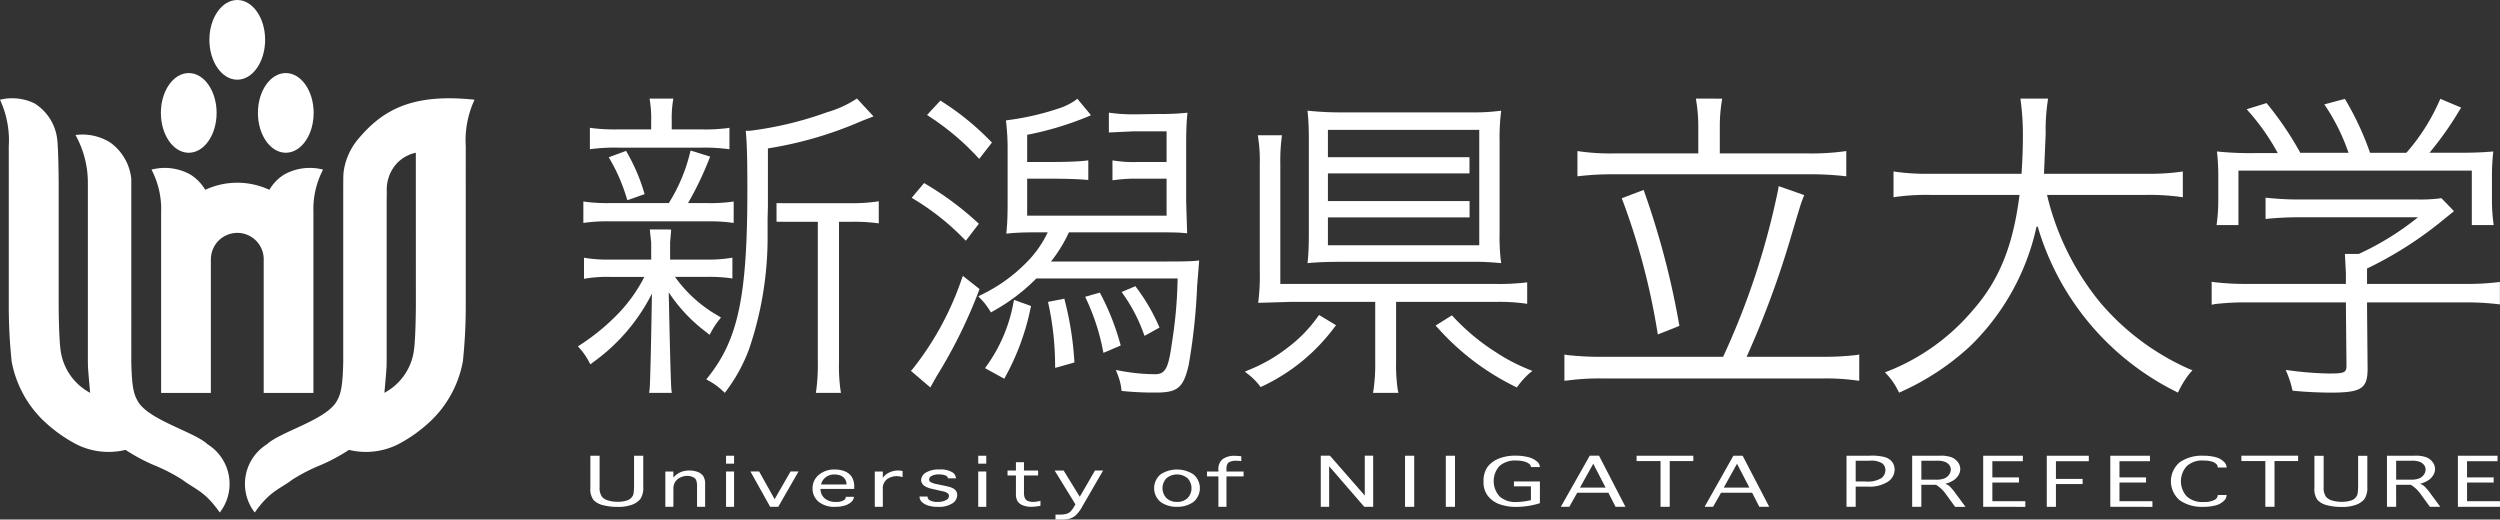 <svg xmlns="http://www.w3.org/2000/svg" width="202.102" height="42" viewBox="0 0 202.102 42"><rect x="0" y="0" width="202.102" height="42" fill="#333333" stroke="none"/><title>logo_white</title><g id="レイヤー_2" data-name="レイヤー 2"><g id="レイヤー_1-2" data-name="レイヤー 1"><path d="M95.152,40.972a2.225,2.225,0,0,1-1.31-.379,1.446,1.446,0,0,1,0-2.257,2.438,2.438,0,0,1,2.616,0,1.447,1.447,0,0,1,0,2.257A2.22,2.22,0,0,1,95.152,40.972Zm0-.398a1.18,1.18,0,0,0,.849-.305,1.167,1.167,0,0,0,0-1.609,1.335,1.335,0,0,0-1.701,0,1.165,1.165,0,0,0,0,1.609A1.183,1.183,0,0,0,95.152,40.574Z" style="fill:#fff"/><path d="M99.148,40.972h-.65V38.515h-.924v-.398h.924v-.133a1.009,1.009,0,0,1,.359-.878,1.574,1.574,0,0,1,.938-.257,5.108,5.108,0,0,1,.551.037v.387q-.274-.026-.439-.026a1.162,1.162,0,0,0-.537.113q-.221.111-.222.535v.222h1.385v.398H99.148Z" style="fill:#fff"/><path d="M54.437,40.972h-.65V38.117h.65v.49a1.559,1.559,0,0,1,.811-.514,1.805,1.805,0,0,1,.473-.057,1.872,1.872,0,0,1,.663.11.99.99,0,0,1,.456.324,1.145,1.145,0,0,1,.162.684v1.818H56.35V39.357a1.489,1.489,0,0,0-.07-.544.506.506,0,0,0-.275-.25,1.07,1.07,0,0,0-.443-.092,1.278,1.278,0,0,0-.549.123,1.046,1.046,0,0,0-.418.343,1.075,1.075,0,0,0-.157.63Z" style="fill:#fff"/><path d="M58.694,37.482v-.64h.65v.64Zm0,.635h.65v2.856h-.65Z" style="fill:#fff"/><path d="M62.262,40.972l-1.595-2.856H61.37l1.252,2.239,1.285-2.239h.646l-1.64,2.856Z" style="fill:#fff"/><path d="M68.377,40.161h.65v.025a.552.552,0,0,1-.203.386,1.311,1.311,0,0,1-.537.299,2.652,2.652,0,0,1-.767.101,1.977,1.977,0,0,1-1.355-.421,1.365,1.365,0,0,1-.477-1.067,1.38,1.38,0,0,1,.505-1.094,1.924,1.924,0,0,1,1.3-.434,2.135,2.135,0,0,1,.793.141,1.207,1.207,0,0,1,.561.44,1.443,1.443,0,0,1,.207.831v.16H66.333a.971.971,0,0,0,.328.753,1.317,1.317,0,0,0,.912.295,1.183,1.183,0,0,0,.611-.12.332.332,0,0,0,.193-.268Zm-2.003-.994h2.057v-.057a.673.673,0,0,0-.128-.386.757.757,0,0,0-.353-.278,1.384,1.384,0,0,0-.525-.091,1.109,1.109,0,0,0-.655.214A.999.999,0,0,0,66.374,39.166Z" style="fill:#fff"/><path d="M71.369,40.972h-.65V38.117h.65v.505a1.362,1.362,0,0,1,.363-.34,1.692,1.692,0,0,1,.418-.183,1.661,1.661,0,0,1,.453-.063,1.331,1.331,0,0,1,.362.043v.495a1.542,1.542,0,0,0-.505-.081,1.315,1.315,0,0,0-.735.235.924.924,0,0,0-.356.833Z" style="fill:#fff"/><path d="M74.335,40.139h.65v.01a.353.353,0,0,0,.191.304,1.266,1.266,0,0,0,.646.12,1.292,1.292,0,0,0,.648-.142.405.405,0,0,0,.248-.338c0-.176-.161-.3-.486-.373l-.33-.073-.219-.051-.448-.102q-.768-.208-.768-.69a.725.725,0,0,1,.372-.593,1.958,1.958,0,0,1,1.107-.257,1.825,1.825,0,0,1,1.03.22.609.609,0,0,1,.306.486v.01h-.656v-.01c0-.095-.065-.171-.195-.225a1.38,1.38,0,0,0-.521-.082,1.199,1.199,0,0,0-.592.119.342.342,0,0,0-.206.292.248.248,0,0,0,.134.217,1.496,1.496,0,0,0,.451.149l.313.064.227.049q.472.099.589.141a1.595,1.595,0,0,1,.235.105.635.635,0,0,1,.242.223.578.578,0,0,1,.078.305.813.813,0,0,1-.396.68,2.014,2.014,0,0,1-1.156.276,2.571,2.571,0,0,1-.799-.105,1.256,1.256,0,0,1-.505-.29.581.581,0,0,1-.188-.428Z" style="fill:#fff"/><path d="M79.081,37.482v-.64h.65v.64Zm0,.635h.65v2.856h-.65Z" style="fill:#fff"/><path d="M84.112,40.488v.4a4.496,4.496,0,0,1-.728.084,1.896,1.896,0,0,1-.658-.107.942.942,0,0,1-.445-.312,1.101,1.101,0,0,1-.152-.653V38.435H81.451v-.398h.678v-.673h.65v.673h1.142v.398H82.779v1.331a1.19,1.19,0,0,0,.081.524.488.488,0,0,0,.255.217,1.127,1.127,0,0,0,.416.068A2.958,2.958,0,0,0,84.112,40.488Z" style="fill:#fff"/><path d="M86.938,40.769,85.257,38.037h.727L87.29,40.16l1.229-2.123h.657L87.523,40.892a3.033,3.033,0,0,1-.558.766,1.366,1.366,0,0,1-.474.265,2.397,2.397,0,0,1-.67.076h-.493v-.398h.368a1.914,1.914,0,0,0,.475-.052.85.85,0,0,0,.339-.166,2.252,2.252,0,0,0,.364-.502Z" style="fill:#fff"/><path d="M47.726,36.841h.746v2.543a1.23,1.23,0,0,0,.193.775.998.998,0,0,0,.507.303,2.678,2.678,0,0,0,.768.103,2.337,2.337,0,0,0,.725-.103.767.767,0,0,0,.438-.307c.051-.074.153-.109.155-.96V36.841h.743v2.491a1.633,1.633,0,0,1-.24,1.015,1.583,1.583,0,0,1-.691.462,3.276,3.276,0,0,1-1.136.169,4.7,4.7,0,0,1-1.164-.134,1.576,1.576,0,0,1-.787-.422,1.444,1.444,0,0,1-.258-.967Z" style="fill:#fff"/><path d="M114.326,40.972h-.742v-4.13h.742Z" style="fill:#fff"/><path d="M117.624,40.972h-.743v-4.13h.743Z" style="fill:#fff"/><path d="M124.486,40.677a6.277,6.277,0,0,1-1.843.298,3.924,3.924,0,0,1-1.475-.233,2.143,2.143,0,0,1-.9-.67,1.788,1.788,0,0,1-.337-1.122,1.98,1.98,0,0,1,.319-1.2,2.113,2.113,0,0,1,.898-.671,3.542,3.542,0,0,1,1.373-.242,4.083,4.083,0,0,1,.992.111,1.712,1.712,0,0,1,.71.337.619.619,0,0,1,.264.449v.025h-.727v-.025a.322.322,0,0,0-.163-.253,1.212,1.212,0,0,0-.426-.184,2.427,2.427,0,0,0-.602-.067,1.884,1.884,0,0,0-1.352.445,1.834,1.834,0,0,0,.012,2.457,1.884,1.884,0,0,0,1.348.452,5.351,5.351,0,0,0,1.184-.154V39.316h-1.373v-.392h2.1Z" style="fill:#fff"/><path d="M126.862,40.972h-.685l2.339-4.133h.75l2.137,4.133h-.799l-.584-1.141h-2.514Zm.866-1.556h2.07l-.999-1.926Z" style="fill:#fff"/><path d="M134.24,40.972v-3.697h-1.936V36.842h4.585v.433h-1.906v3.697Z" style="fill:#fff"/><path d="M138.486,40.972h-.685l2.326-4.13h.749l2.15,4.13h-.798l-.585-1.141H139.131Zm.866-1.556h2.069l-.999-1.926Z" style="fill:#fff"/><polygon points="106.772 40.975 106.772 36.839 107.514 36.839 110.33 40.062 110.33 36.839 111.007 36.839 111.01 40.968 110.284 40.968 107.449 37.69 107.449 40.97 106.772 40.97 106.772 40.975" style="fill:#fff"/><path d="M155.324,40.972h-.743V36.843h2.205a2.498,2.498,0,0,1,.975.123,1.197,1.197,0,0,1,.516.394.912.912,0,0,1,.064,1.025,1.41,1.41,0,0,1-.359.404,2.162,2.162,0,0,1-.725.32,1.498,1.498,0,0,1,.278.144,1.453,1.453,0,0,1,.223.216c.088.099.167.192.232.281l.901,1.223h-.839l-.79-1.089a2.782,2.782,0,0,0-.747-.69h-1.193Zm0-2.194h1.169a1.813,1.813,0,0,0,.694-.102.869.869,0,0,0,.377-.3.71.71,0,0,0,.139-.421.581.581,0,0,0-.109-.346.831.831,0,0,0-.322-.259,1.807,1.807,0,0,0-.725-.105h-1.223Z" style="fill:#fff"/><path d="M160.322,40.972v-4.13h3.206v.443h-2.464V38.593h2.151v.415h-2.151v1.51h2.664v.455Z" style="fill:#fff"/><path d="M165.463,40.972v-4.13H168.86v.443h-2.657v1.431h2.157v.415h-2.157v1.841Z" style="fill:#fff"/><path d="M170.599,40.972v-4.13h3.205v.443H171.34V38.593h2.15v.415H171.34v1.51h2.664v.455Z" style="fill:#fff"/><path d="M179.285,40.016h.717v.025a.676.676,0,0,1-.244.469,1.48,1.48,0,0,1-.67.352,3.91,3.91,0,0,1-.99.111,3.152,3.152,0,0,1-1.871-.517,2.011,2.011,0,0,1-.004-3.095,3.139,3.139,0,0,1,1.881-.52,3.872,3.872,0,0,1,.985.111,1.46,1.46,0,0,1,.67.356.682.682,0,0,1,.244.465v.025h-.717v-.025a.384.384,0,0,0-.137-.276.868.868,0,0,0-.396-.198,2.449,2.449,0,0,0-.618-.069,1.827,1.827,0,0,0-1.376.473,1.829,1.829,0,0,0,.003,2.409,1.824,1.824,0,0,0,1.369.469,1.762,1.762,0,0,0,.893-.168.461.461,0,0,0,.264-.373Z" style="fill:#fff"/><path d="M198.698,40.972v-4.13h3.205v.443h-2.465V38.593H201.59v.415h-2.151v1.51h2.664v.455Z" style="fill:#fff"/><path d="M150.015,40.972h-.741V36.841h1.861a3.945,3.945,0,0,1,1.277.124,1.156,1.156,0,0,1,.562.395,1.007,1.007,0,0,1,.188.604,1.176,1.176,0,0,1-.545.978,2.743,2.743,0,0,1-1.621.396h-.982Zm0-2.049h.777a2.154,2.154,0,0,0,1.315-.277.848.848,0,0,0,.312-.66.677.677,0,0,0-.274-.538,1.685,1.685,0,0,0-.995-.204H150.015Z" style="fill:#fff"/><path d="M193.707,40.972h-.742v-4.13h2.204a2.494,2.494,0,0,1,.974.124,1.198,1.198,0,0,1,.516.394.918.918,0,0,1,.191.559.906.906,0,0,1-.128.466,1.387,1.387,0,0,1-.357.403,2.162,2.162,0,0,1-.726.321,1.384,1.384,0,0,1,.278.143,1.518,1.518,0,0,1,.224.216c.088.099.167.192.232.281l.901,1.223h-.839l-.79-1.089a2.753,2.753,0,0,0-.747-.69h-1.193Zm0-2.195h1.168a1.799,1.799,0,0,0,.695-.102.866.866,0,0,0,.377-.299.707.707,0,0,0,.139-.421.581.581,0,0,0-.11-.347.834.834,0,0,0-.322-.257,1.776,1.776,0,0,0-.725-.106h-1.223Z" style="fill:#fff"/><path d="M183.132,40.968V37.271h-1.936v-.433h4.585v.433H183.874v3.697Z" style="fill:#fff"/><path d="M187.1,36.845h.746v2.542a1.227,1.227,0,0,0,.193.776,1.001,1.001,0,0,0,.507.304,2.724,2.724,0,0,0,.768.102,2.377,2.377,0,0,0,.725-.102.774.774,0,0,0,.439-.308c.05-.074.153-.109.155-.959V36.845h.743v2.492a1.638,1.638,0,0,1-.24,1.014,1.578,1.578,0,0,1-.691.462,3.261,3.261,0,0,1-1.136.17,4.722,4.722,0,0,1-1.164-.134,1.57,1.57,0,0,1-.787-.422,1.439,1.439,0,0,1-.258-.967Z" style="fill:#fff"/><path d="M84.722,24.405l.046.215a23.467,23.467,0,0,1,.527,4.838l.006.283L86.858,29.3l-.013-.176a25.711,25.711,0,0,0-.753-4.777l-.051-.201Z" style="fill:#fff"/><path d="M87.728,23.991l.101.227a17.379,17.379,0,0,1,1.32,4.043l.054.263,1.398-.596-.053-.183a20.044,20.044,0,0,0-1.552-3.932l-.083-.16Z" style="fill:#fff"/><path d="M90.679,23.603l.146.217a13.131,13.131,0,0,1,1.61,3.091l.089.241,1.213-.674-.081-.18a15.422,15.422,0,0,0-1.766-3.02l-.103-.141Z" style="fill:#fff"/><path d="M73.703,15.989l.213.132a20.093,20.093,0,0,1,3.984,3.162l.179.177,1.055-1.373-.147-.133a24.786,24.786,0,0,0-4.117-3.056l-.164-.101Z" style="fill:#fff"/><path d="M77.734,22.586a24.221,24.221,0,0,1-3.98,7.276l-.12.115L75.207,31.32l.136-.24c.212-.374.391-.692.391-.692A39.983,39.983,0,0,0,79.13,23.516l.059-.148-1.35-1.066Z" style="fill:#fff"/><path d="M74.942,9.295l.212.141a20.486,20.486,0,0,1,3.829,3.219l.178.19,1.028-1.322-.133-.134a21.624,21.624,0,0,0-3.875-3.156l-.158-.103Z" style="fill:#fff"/><path d="M86.967,8.084a5.104,5.104,0,0,1-1.166.612L85.8,8.696a21.859,21.859,0,0,1-4.268,1.008l-.213.029.024.21a19.031,19.031,0,0,1,.114,2.301v4.13c0,.993-.024,1.645-.081,2.251l-.024.261.265-.025c.572-.054,1.23-.079,2.133-.079h.949a8.686,8.686,0,0,1-1.743,2.464,13.004,13.004,0,0,1-3.61,2.577l-.26.135.205.207a5.318,5.318,0,0,1,.704.911l.116.18.186-.111a15.359,15.359,0,0,0,3.48-2.632H95.198a35.51,35.51,0,0,1-.37,4.612c-.329,2.286-.441,3.125-1.423,3.125a15.136,15.136,0,0,1-2.812-.27l-.385-.07.138.36a4.548,4.548,0,0,1,.303,1.158l.02.176.178.017a25.37,25.37,0,0,0,2.602.114c1.739,0,2.216-.377,2.642-2.208a48.34,48.34,0,0,0,.686-6.393l.166-2.081-.171.025c-.547.05-1.138.062-2.447.062H84.963a11.44,11.44,0,0,0,1.449-2.358h7.027c1.282,0,1.742.006,2.281.055l.25.023-.08-2.57V11.798c0-1.044.022-1.812.081-2.424l.025-.263-.266.027a20.506,20.506,0,0,1-2.081.077l-1.899.029a13.791,13.791,0,0,1-1.859-.104l-.249-.032V10.71l1.976-.092h2.69v2.479H91.965a10.052,10.052,0,0,1-1.782-.095l-.251-.034v1.605l.246-.027a12.4,12.4,0,0,1,1.787-.103h2.343v2.994H83.037V14.443h1.845c.685,0,2.058.019,2.858.086l.239.02V12.965l-.247.029c-.772.089-2.117.102-2.851.102H83.037V10.898a25.549,25.549,0,0,0,4.907-1.473l.249-.115L87.091,7.979ZM85.953,9.103l.002-.001Z" style="fill:#fff"/><path d="M81.924,24.49a12.633,12.633,0,0,1-2.153,5.074l-.141.197,1.558.856.105-.198a19.671,19.671,0,0,0,2.016-5.495l.041-.185-1.374-.494Z" style="fill:#fff"/><path d="M143.748,15.321a61.404,61.404,0,0,1-4.45,13.523h-9.74a24.038,24.038,0,0,1-2.828-.139l-.262-.041V30.78l.266-.024a19.527,19.527,0,0,1,2.824-.161h17.823a17.786,17.786,0,0,1,2.688.16l.233.025V28.658l-.227.042a22.032,22.032,0,0,1-2.694.143h-6.182a75.852,75.852,0,0,0,3.587-9.706c.699-2.35.789-2.653.978-3.135l.091-.23-2.066-.725Z" style="fill:#fff"/><path d="M137.099,7.973l.038.256a12.864,12.864,0,0,1,.154,1.969v2.204h-6.798a17.857,17.857,0,0,1-2.712-.153l-.259-.038v2.042l.25-.028a23.486,23.486,0,0,1,2.721-.136h15.683a25.022,25.022,0,0,1,2.828.136l.25.028V12.21l-.255.036a19.754,19.754,0,0,1-2.823.157h-7.146V10.171a12.764,12.764,0,0,1,.153-1.94l.039-.257Z" style="fill:#fff"/><path d="M131.104,16.025l.084.222A55.38,55.38,0,0,1,133.974,26.76l.048.278,1.744-.697-.037-.193a66.186,66.186,0,0,0-2.779-10.573l-.076-.219Z" style="fill:#fff"/><path d="M163.334,7.969l.033.275A20.29,20.29,0,0,1,163.532,10.9c0,1.065-.028,1.888-.109,3.148h-7.312a18.64,18.64,0,0,1-2.774-.148l-.263-.041V15.945l.261-.038a18.064,18.064,0,0,1,2.722-.15h7.203c-.519,4.118-1.646,6.904-3.768,9.313a17.277,17.277,0,0,1-6.834,4.924l-.282.103.217.229a5.24,5.24,0,0,1,.833,1.227l.101.189.197-.09a20.577,20.577,0,0,0,5.566-3.69,19.113,19.113,0,0,0,5.343-9.631c.046-.003.052-.003.099-.006a21.735,21.735,0,0,0,11.126,13.308l.203.107.106-.202A7.026,7.026,0,0,1,177.03,30.17l.211-.24-.258-.1A20.052,20.052,0,0,1,169.786,24.46a21.507,21.507,0,0,1-4.303-8.704H173.48a18.871,18.871,0,0,1,2.723.153l.259.036V13.86l-.262.04a18.714,18.714,0,0,1-2.747.148H165.238l.136-3.272a15.602,15.602,0,0,1,.155-2.53l.037-.278Z" style="fill:#fff"/><path d="M183.15,17.702l.246-.024c.759-.072,1.552-.112,2.293-.112h9.78a22.471,22.471,0,0,1-4.783,2.961h-1.123l.081,1.557s-.001.674-.001.868H181.6a20.973,20.973,0,0,1-2.528-.134l-.279-.036V24.636l.279-.057a21.49,21.49,0,0,1,2.556-.134h8.017c0,.405.046,5.121.046,5.121,0,.553-.172.629-1.417.629a26.78,26.78,0,0,1-3.113-.24l-.38-.048.144.348a7.933,7.933,0,0,1,.371,1.177l.038.149.155.016c1.028.105,2.335.143,2.918.143,2.49,0,2.992-.326,2.992-1.938,0,0-.045-4.951-.045-5.357h7.909a21.748,21.748,0,0,1,2.581.134l.25.029V22.794l-.251.03a21.199,21.199,0,0,1-2.554.128h-7.936V21.706a30.262,30.262,0,0,0,6.089-3.875l.939-.762-1.017-1.05-.116.018a12.743,12.743,0,0,1-1.86.089h-9.646c-.742,0-1.488-.038-2.347-.119l-.245-.024Z" style="fill:#fff"/><path d="M197.19,8.185a16.257,16.257,0,0,1-2.656,4.165h-2.939a23.212,23.212,0,0,0-1.947-4.208l-.087-.149-1.66.446.169.252a16.368,16.368,0,0,1,1.786,3.659h-3.9a25.953,25.953,0,0,0-2.631-3.899l-.096-.117-1.605.498.221.252a17.884,17.884,0,0,1,2.292,3.292h-1.871a25.332,25.332,0,0,1-2.773-.105l-.272-.026.027.266a17.78,17.78,0,0,1,.079,1.909V16.36a13.224,13.224,0,0,1-.107,1.589l-.031.244h1.768V13.792h18.866v4.401h1.767l-.029-.244a13.922,13.922,0,0,1-.109-1.589V14.42a17.675,17.675,0,0,1,.08-1.913l.027-.261-.268.02c-.75.059-1.334.084-2.805.084h-2.085a26.406,26.406,0,0,0,2.423-3.433l.141-.217-1.686-.709Z" style="fill:#fff"/><path d="M52.512,7.971l.038.249a9.221,9.221,0,0,1,.092,1.54v.7H50.006a14.849,14.849,0,0,1-2.068-.095l-.251-.034v1.734l.25-.032a14.553,14.553,0,0,1,2.043-.097h6.749a14.438,14.438,0,0,1,1.991.098l.249.031V10.332l-.251.035a13.768,13.768,0,0,1-1.962.095H54.303v-.7a9.13,9.13,0,0,1,.09-1.539l.039-.251Z" style="fill:#fff"/><path d="M49.213,12.714l.126.221a14.145,14.145,0,0,1,1.308,3.034l.069.216,1.398-.492-.063-.2a14.986,14.986,0,0,0-1.347-3.132l-.092-.165Z" style="fill:#fff"/><path d="M52.529,18.55l.114,1.062v1.373H49.426a11.605,11.605,0,0,1-1.957-.11l-.258-.043v1.708l.258-.044a11.052,11.052,0,0,1,1.904-.111h2.715a12.257,12.257,0,0,1-1.926,2.772,17.333,17.333,0,0,1-3.234,2.707l-.207.137.164.185a5.205,5.205,0,0,1,.718,1.037l.124.23.208-.161a15.244,15.244,0,0,0,4.768-5.557c-.047,2.9-.133,7.341-.192,7.778l-.033.246H54.31l-.031-.244c-.058-.456-.16-4.987-.217-7.879a12.948,12.948,0,0,0,3.091,3.259l.209.175.13-.237a6.129,6.129,0,0,1,.643-.975l.15-.187-.203-.13a10.838,10.838,0,0,1-3.514-3.158h2.504a12.962,12.962,0,0,1,1.883.093l.253.035V20.83l-.257.041a11.397,11.397,0,0,1-1.879.114H54.172V19.612l.088-1.047-.238-.015Z" style="fill:#fff"/><path d="M55.771,12.394a13.628,13.628,0,0,1-1.705,4.023H49.347a13.963,13.963,0,0,1-1.936-.093l-.252-.035v1.733l.252-.035a13.851,13.851,0,0,1,1.936-.093h7.829a13.667,13.667,0,0,1,1.884.096l.251.034V16.289l-.252.036a13.037,13.037,0,0,1-1.882.093H55.621a26.27,26.27,0,0,0,1.701-3.539l.09-.218-1.585-.492Z" style="fill:#fff"/><path d="M69.115,8.067a8.771,8.771,0,0,1-2.267,1.011,28.709,28.709,0,0,1-6.245,1.496h-.315l.02.236c.078.88.11,2.2.11,4.555,0,8.556-.739,12.065-3.164,15.106l-.159.199.225.124a5.24,5.24,0,0,1,1.093.796l.183.166.146-.199a13.127,13.127,0,0,0,1.808-3.322,27.936,27.936,0,0,0,1.503-9.295V17.715c0-.006.026-1.066.026-1.066V11.997a30.939,30.939,0,0,0,7.59-2.22l.65-.252.298-.115L69.274,7.961Z" style="fill:#fff"/><path d="M70.804,16.308a14.951,14.951,0,0,1-2.172.119H63.461l-.228-.003h-.458v1.503h.453l.231.003h2.654V29.222a15.438,15.438,0,0,1-.124,2.303l-.035.233h2.03l-.04-.238a14.364,14.364,0,0,1-.118-2.298V17.929h.911a15.413,15.413,0,0,1,2.07.097l.233.032V16.271Z" style="fill:#fff"/><path d="M106.517,25.624a11.3,11.3,0,0,1-2.46,2.509v.001a12.92,12.92,0,0,1-3.087,1.767l-.338.144.29.225a5.016,5.016,0,0,1,.886.886l.111.136.159-.079a15.396,15.396,0,0,0,5.776-4.728l.155-.192-1.372-.829Z" style="fill:#fff"/><path d="M101.683,10.935l.037.249a12.4,12.4,0,0,1,.122,2.082v8.677a16.892,16.892,0,0,1-.099,2.286l-.033.253,2.617-.078h6.847v4.87a14.402,14.402,0,0,1-.145,2.298l-.04.19h2.057l-.041-.19a13.636,13.636,0,0,1-.144-2.298v-4.87h8.04a15.765,15.765,0,0,1,2.305.121l.253.036V22.824l-.248.029a18.919,18.919,0,0,1-2.336.101H103.502V13.24a14.955,14.955,0,0,1,.102-2.06l.031-.245Z" style="fill:#fff"/><path d="M116.052,26.32l.181.191a20.404,20.404,0,0,0,6.218,4.726l.17.086.111-.153a6.544,6.544,0,0,1,.907-.993l.24-.193-.347-.141a14.636,14.636,0,0,1-2.598-1.366,17.336,17.336,0,0,1-3.437-2.854l-.126-.13Z" style="fill:#fff"/><path d="M121.228,18.801V11.42a17.484,17.484,0,0,1,.096-2.194l.035-.275-.278.029a15.207,15.207,0,0,1-2.045.104h-10.46a24.279,24.279,0,0,1-2.606-.111l-.269-.028.024.268c.06.643.083,1.232.083,2.104v7.407c0,1.046-.022,1.666-.081,2.286l-.025.262.264-.023c.706-.059,1.416-.083,2.452-.083h10.539a20.03,20.03,0,0,1,2.126.082l.274.024-.036-.272A16.77,16.77,0,0,1,121.228,18.801Zm-1.643,1.024H107.35V17.577h11.451V16.254H107.35V14.02H118.793V12.708H107.35V10.501h12.234Z" style="fill:#fff"/><path d="M25.356,9.127c0,1.78-1.008,3.221-2.253,3.221s-2.252-1.442-2.252-3.221,1.008-3.221,2.252-3.221S25.356,7.347,25.356,9.127Z" style="fill:#fff"/><path d="M21.433,3.221c0,1.78-1.009,3.222-2.253,3.222s-2.252-1.442-2.252-3.222S17.938,0,19.181,0,21.433,1.443,21.433,3.221Z" style="fill:#fff"/><path d="M17.511,9.127c0,1.78-1.009,3.222-2.253,3.222s-2.252-1.442-2.252-3.222,1.008-3.221,2.252-3.221S17.511,7.348,17.511,9.127Z" style="fill:#fff"/><path d="M21.318,20.929V31.765h4.02v-14.6a6.869,6.869,0,0,1,.716-3.329l.058-.138-.146-.023a4.264,4.264,0,0,0-2.962.418,3.559,3.559,0,0,0-1.228,1.253,6.144,6.144,0,0,0-5.186,0,3.558,3.558,0,0,0-1.229-1.253,4.26,4.26,0,0,0-2.961-.418l-.148.023.058.138a6.865,6.865,0,0,1,.716,3.329V31.764h4.019V20.929l.005-.014a2.135,2.135,0,0,1,4.269,0Z" style="fill:#fff"/><path d="M4.743,14.76v9.935s.008,2.727.171,3.725a4.577,4.577,0,0,0,2.374,3.337s-.153-1.633-.178-2.172c-.005-.174-.001-.175-.007-.455V14.782a7.93,7.93,0,0,0-.999-3.867,4.238,4.238,0,0,1,2.797.599,4.129,4.129,0,0,1,1.712,2.948c0,.085.001.402.001.402V29.131l-.001.06c.04,2.131.209,2.693.534,3.256.875,1.517,4.559,2.455,5.631,3.468a3.773,3.773,0,0,1,.988,5.518c-1.22-1.747-1.991-1.868-3.035-2.657a14.472,14.472,0,0,0-2.342-1.199,14.636,14.636,0,0,1-2.25-1.216l.016.005a5.765,5.765,0,0,1-4.111-.519,11.816,11.816,0,0,1-2.68-1.987A8.909,8.909,0,0,1,.944,29.228,42.356,42.356,0,0,1,.71,24.694V14.76l.001-.006C.71,13.222.71,12.068.71,11.817A7.782,7.782,0,0,0,0,8.063a4.104,4.104,0,0,1,2.796.299,3.952,3.952,0,0,1,1.817,2.804C4.727,11.875,4.743,14.76,4.743,14.76Z" style="fill:#fff"/><path d="M38.362,8.063l-.006-.002c-5.003-.53-7.402.801-9.389,3.166a5.194,5.194,0,0,0-1.169,2.539,4.792,4.792,0,0,0-.046.637l-.005.739V29.131l.001.06c-.04,2.13-.21,2.693-.534,3.256-.876,1.517-4.559,2.455-5.632,3.468a3.773,3.773,0,0,0-.987,5.518c1.22-1.747,1.991-1.868,3.034-2.657a14.522,14.522,0,0,1,2.342-1.199,14.697,14.697,0,0,0,2.241-1.21,5.757,5.757,0,0,0,4.104-.52,11.794,11.794,0,0,0,2.68-1.987,8.907,8.907,0,0,0,2.421-4.631,42.228,42.228,0,0,0,.235-4.534V14.76l-.001-.006c.001-1.531.001-2.685.001-2.936A7.779,7.779,0,0,1,38.362,8.063ZM33.619,24.694s-.007,2.727-.171,3.725a4.575,4.575,0,0,1-2.374,3.337s.153-1.633.178-2.172c.005-.174.001-.175.006-.455V16.732l.001-.553.01-.691a3.144,3.144,0,0,1,.761-2.225,2.946,2.946,0,0,1,1.586-.916l.001,2.413Z" style="fill:#fff"/></g></g></svg>